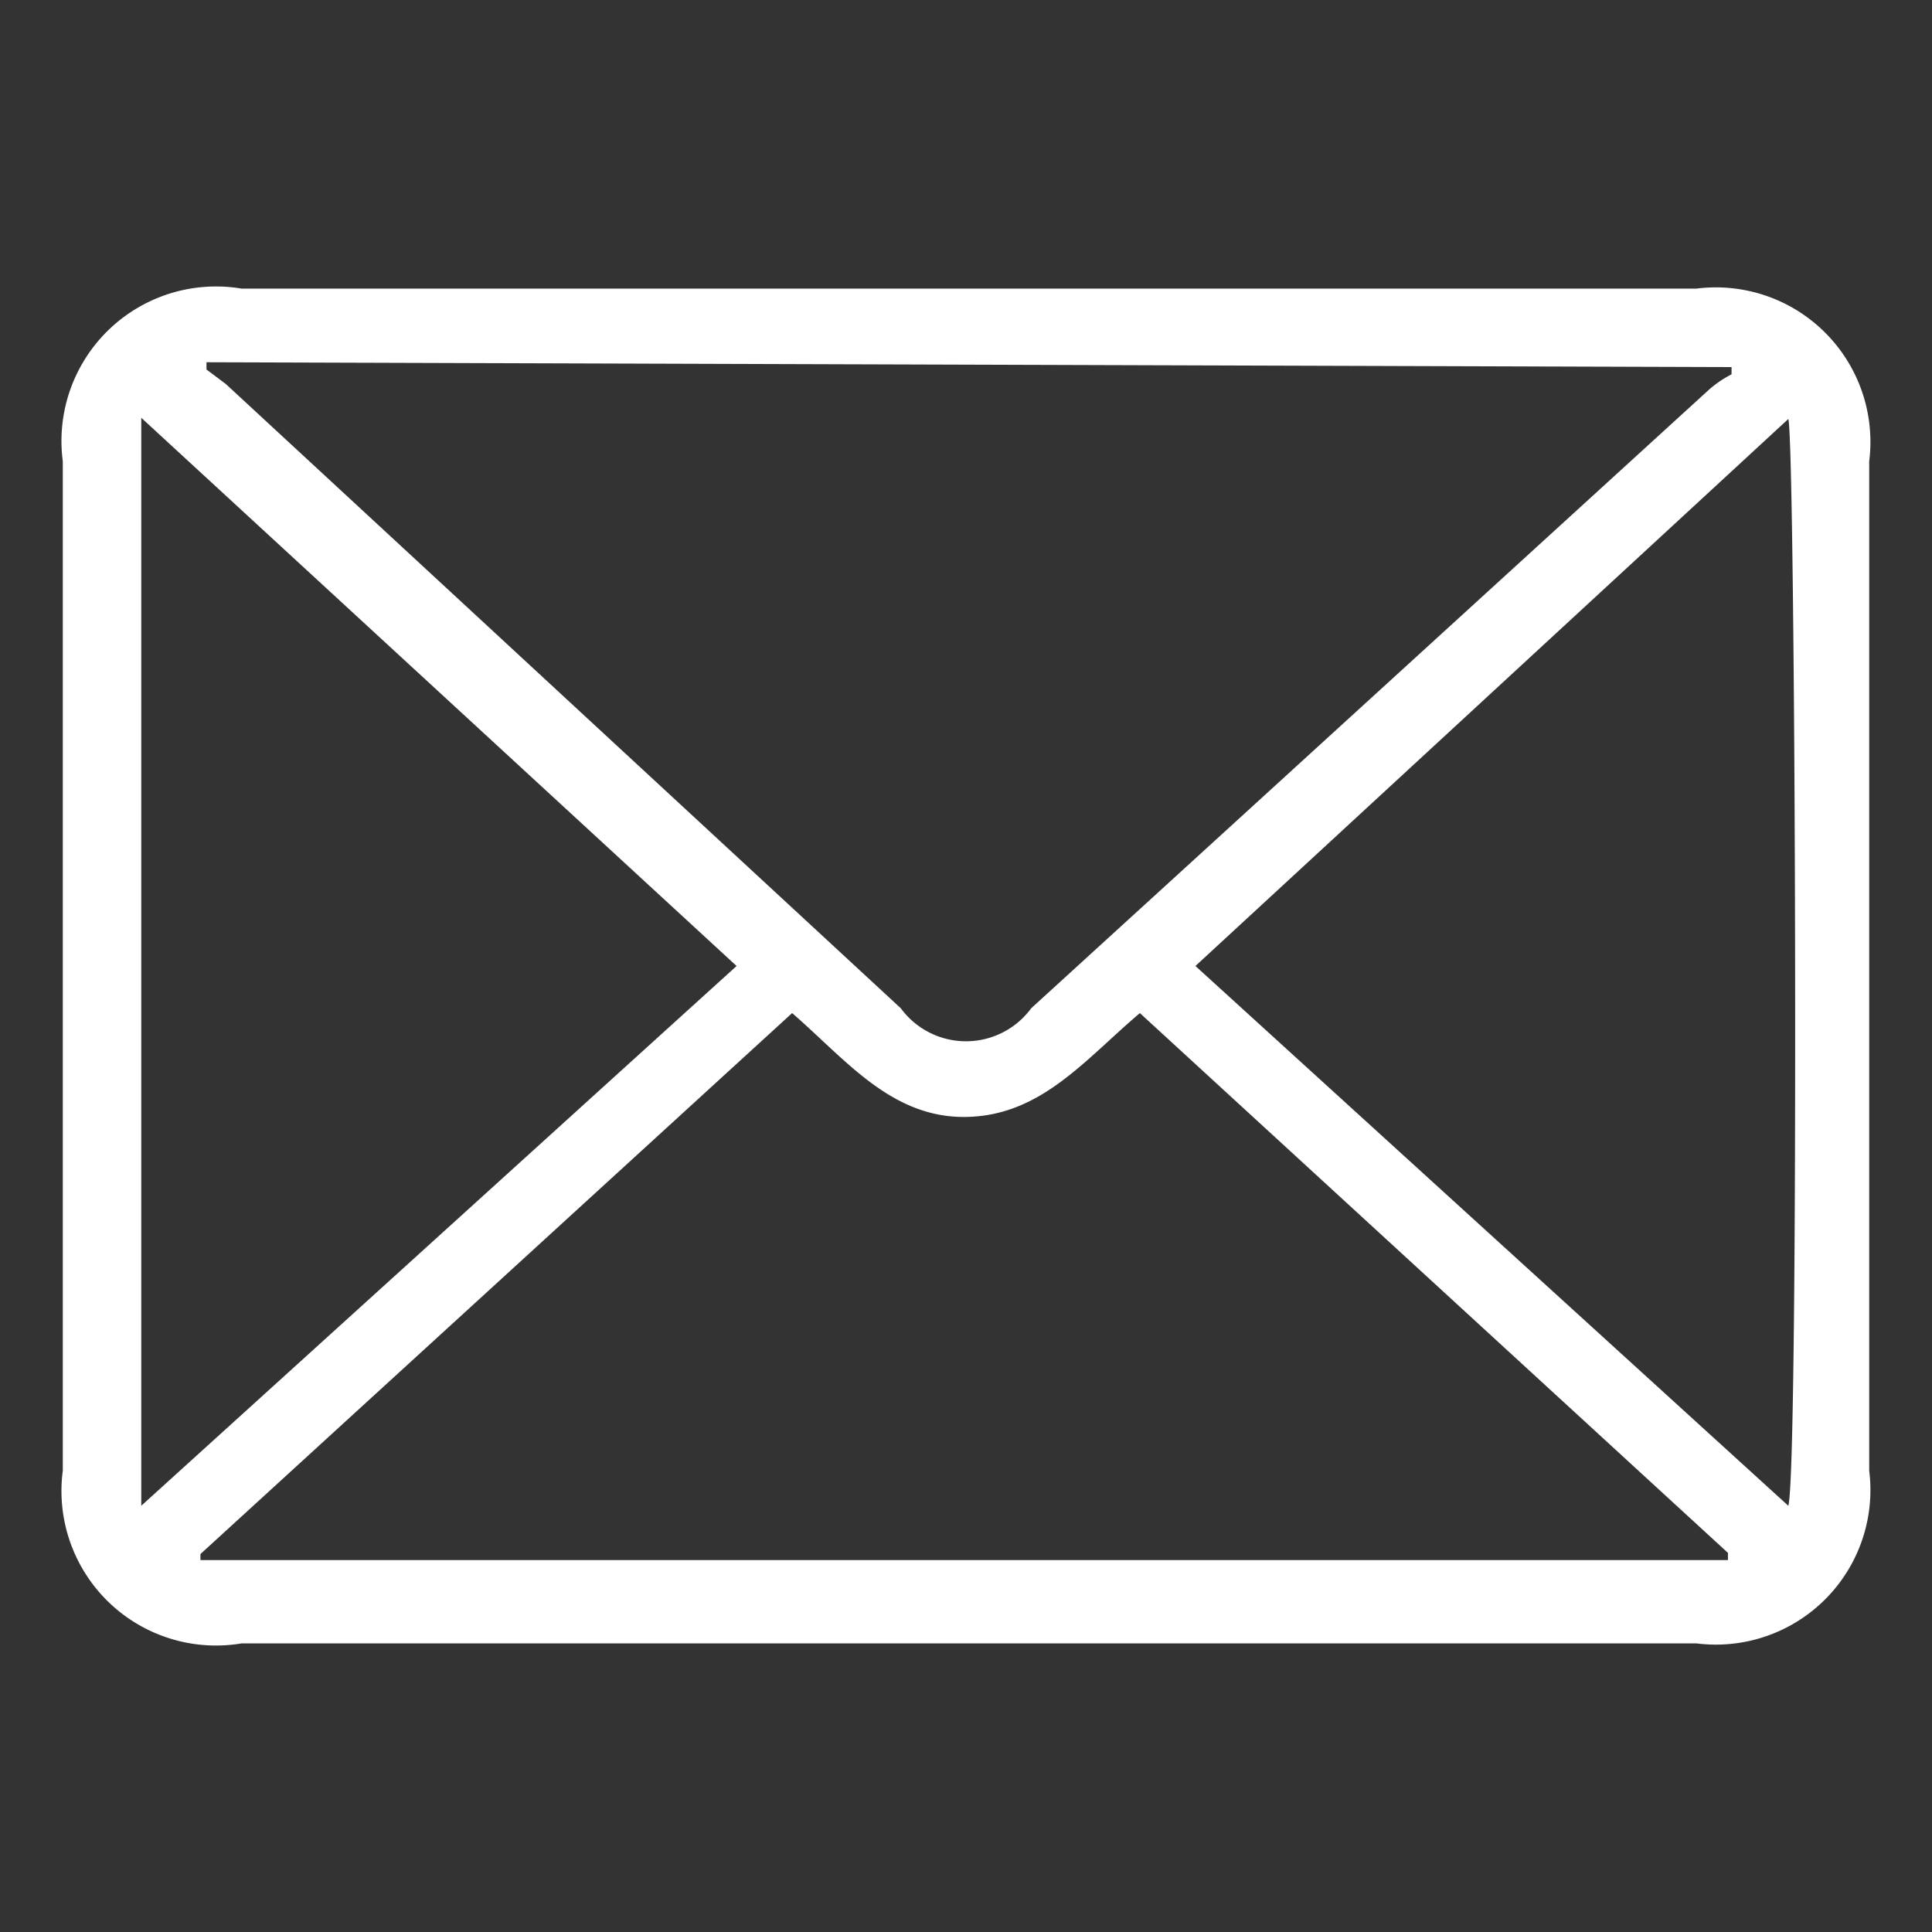 <svg id="Layer_1" data-name="Layer 1" xmlns="http://www.w3.org/2000/svg" width="16" height="16" viewBox="0 0 16 16"><rect x="0" y="0" width="16" height="16" fill="#333333" stroke="none"/><defs><style>.cls-1{fill:#fff;}</style></defs><path class="cls-1" d="M8,2.39h6.05a1.28,1.28,0,0,1,1.43,1.43v8.36a1.28,1.28,0,0,1-1.43,1.43H2A1.28,1.28,0,0,1,.52,12.18V3.82A1.28,1.28,0,0,1,2,2.39ZM1.71,3l0,.06.16.12L7.46,8.35a.67.67,0,0,0,1.08,0l5.61-5.12a.91.91,0,0,1,.19-.13l0-.06Zm-.05,9.87,0,.05H14.31l0-.06L9.44,8.39c-.46.39-.82.85-1.44.86s-1-.48-1.44-.86Zm-.49-.4L6.1,8,1.17,3.46Zm13.64,0c.09-.3.06-8.81,0-9L9.9,8Z"/></svg>